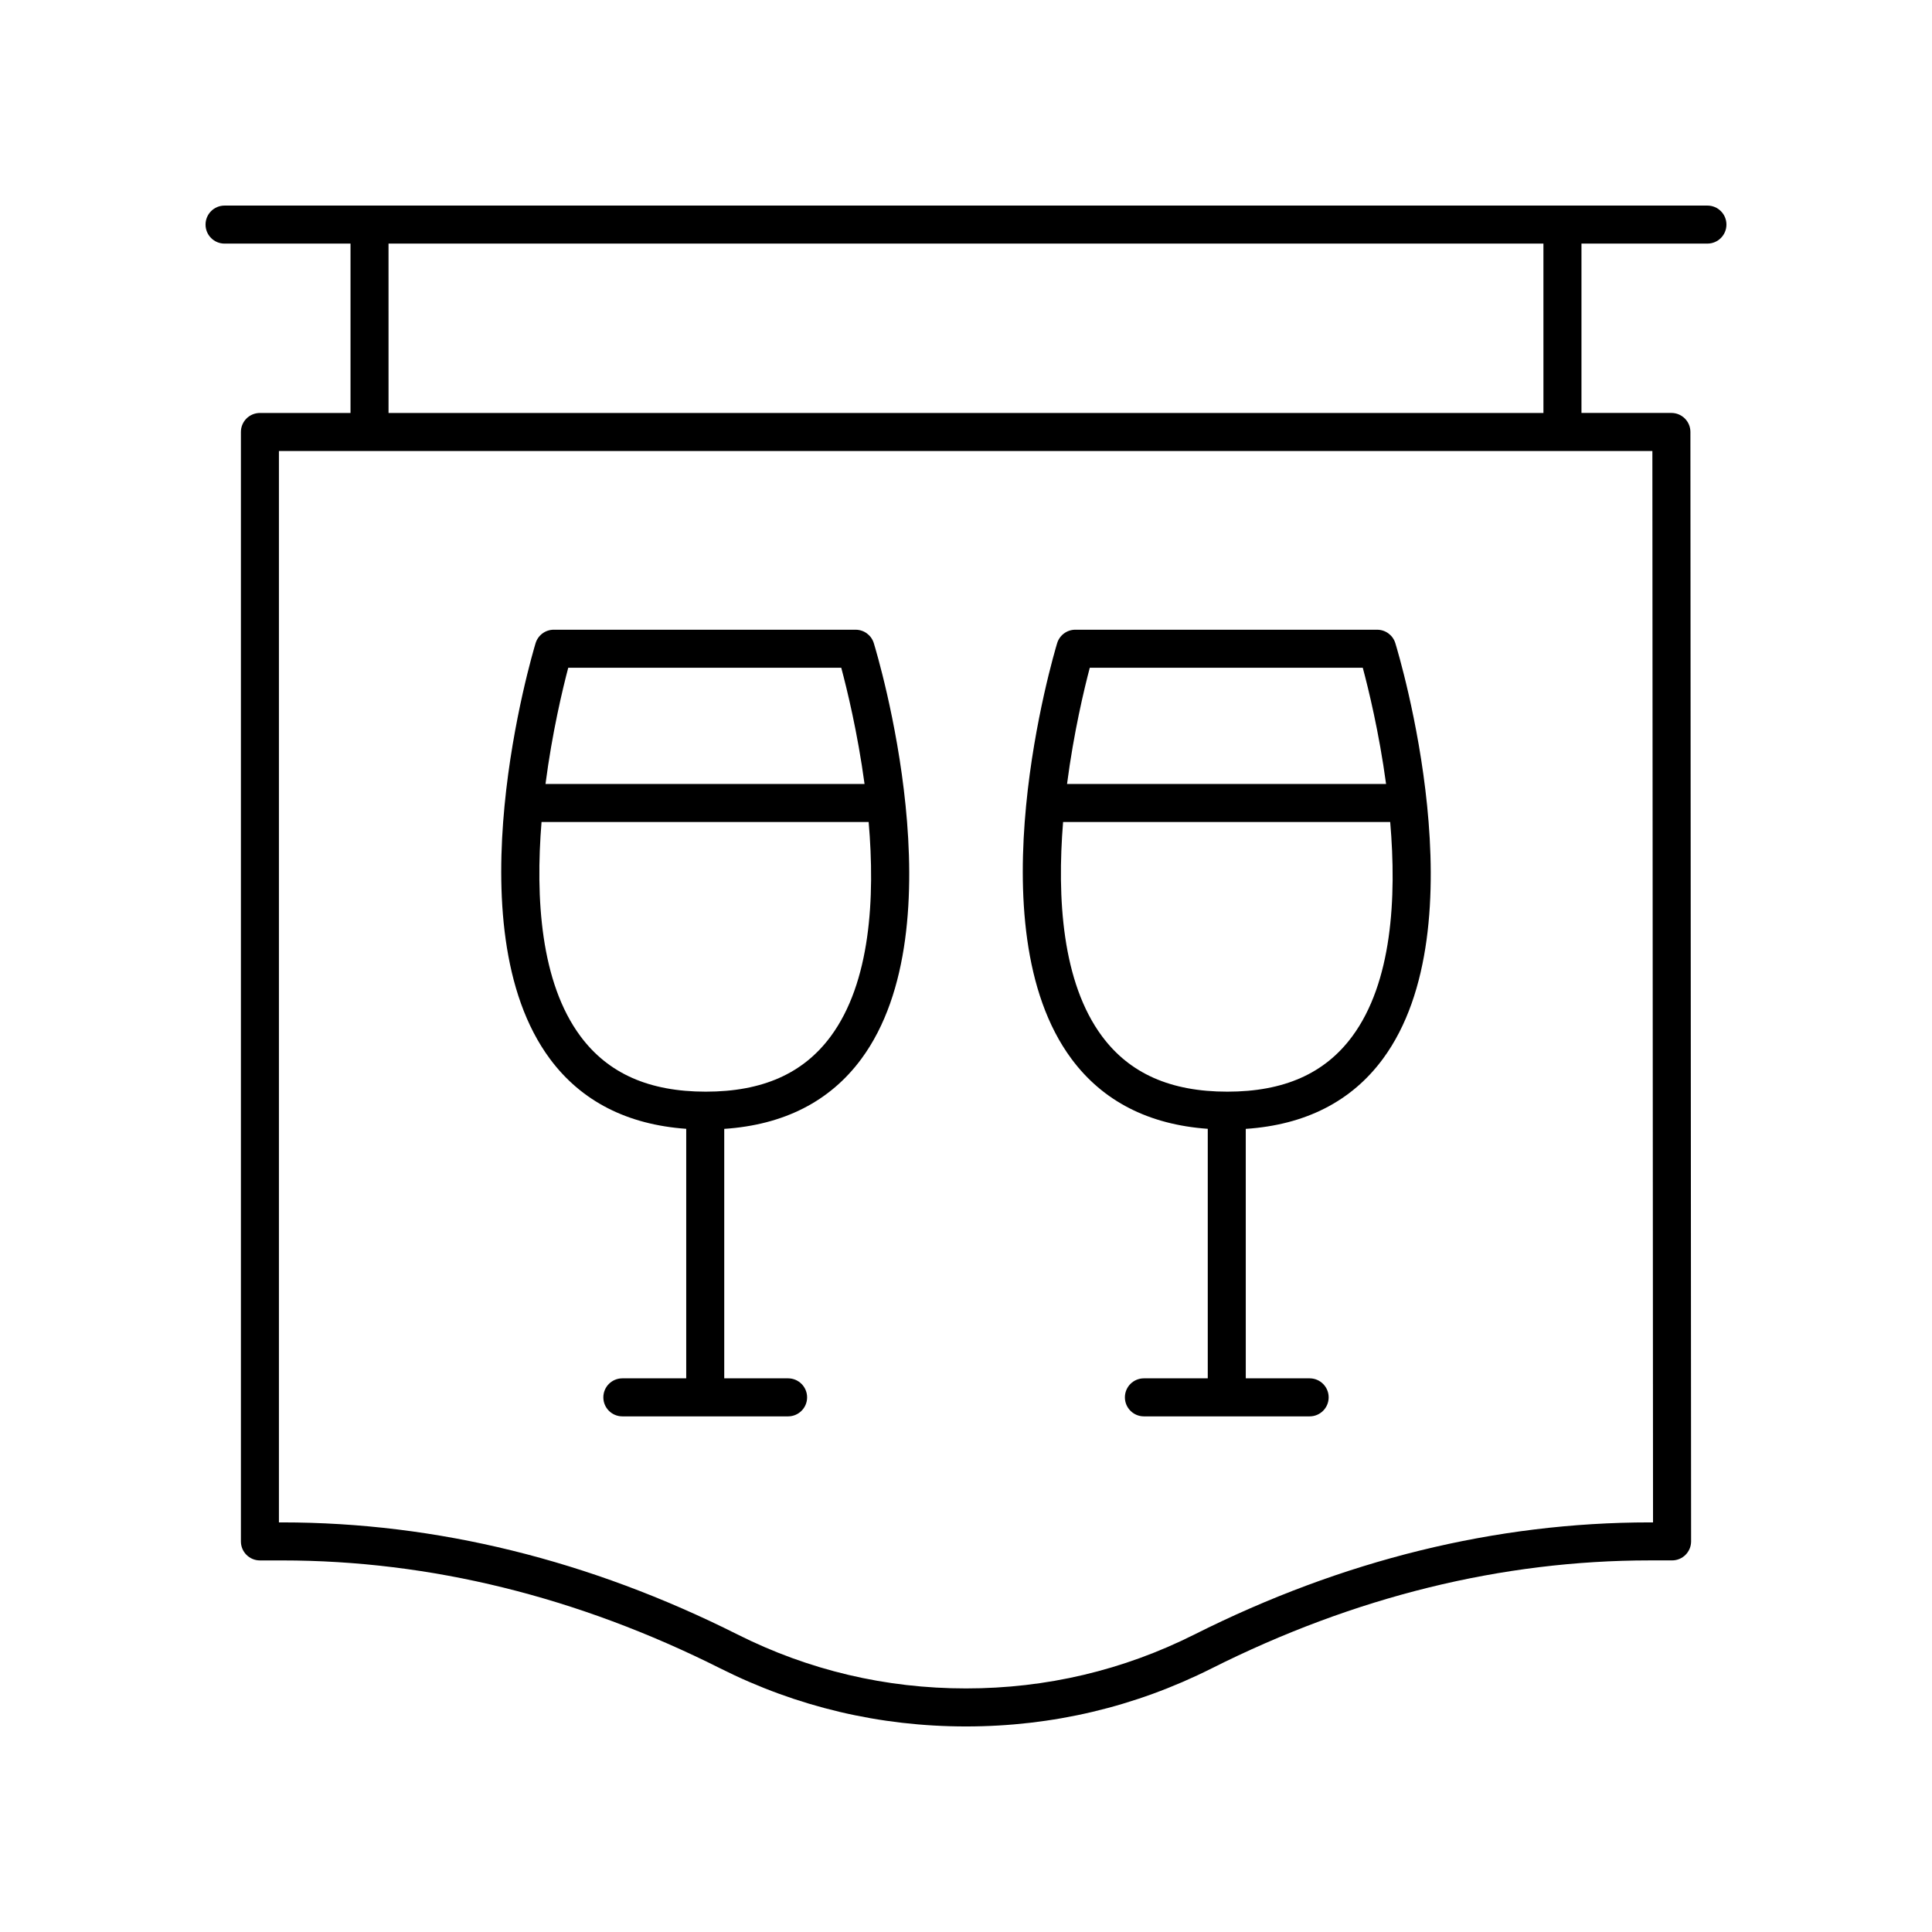 <?xml version="1.0" encoding="UTF-8"?>
<!-- Uploaded to: SVG Repo, www.svgrepo.com, Generator: SVG Repo Mixer Tools -->
<svg fill="#000000" width="800px" height="800px" version="1.1" viewBox="144 144 512 512" xmlns="http://www.w3.org/2000/svg">
 <g>
  <path d="m596.48 198.48h-392.97c-2.785 0-5.039 2.254-5.039 5.039 0 2.781 2.254 5.039 5.039 5.039h33.379v44.883h-24.008c-2.785 0-5.039 2.254-5.039 5.039v294.01c0 2.781 2.254 5.039 5.039 5.039h5.871c39.273 0 78.355 9.633 116.17 28.629 20.305 10.191 42.203 15.367 65.078 15.367s44.773-5.172 65.082-15.375c37.809-18.996 76.895-28.629 116.17-28.629h5.871c1.34 0 2.617-0.531 3.562-1.477 0.945-0.945 1.477-2.231 1.477-3.566l-0.184-294.01c0-2.781-2.258-5.035-5.039-5.035l-23.832 0.004v-44.883h33.379c2.785 0 5.039-2.254 5.039-5.039 0-2.781-2.254-5.035-5.039-5.035zm-14.41 348.97h-0.828c-40.859 0-81.465 9.992-120.69 29.699-18.895 9.488-39.266 14.301-60.555 14.301s-41.664-4.812-60.555-14.301c-39.227-19.707-79.832-29.699-120.69-29.699h-0.836v-283.93h363.98zm-29.043-294.01h-306.06l-0.004-44.883h306.06z"/>
  <path d="m508.96 310.88h-79.988c-2.219 0-4.176 1.453-4.82 3.578-0.922 3.047-22.277 75.016 3.805 110.16 8.332 11.23 20.488 17.414 36.113 18.531v66.125h-16.922c-2.785 0-5.039 2.254-5.039 5.039 0 2.781 2.254 5.039 5.039 5.039h43.922c2.785 0 5.039-2.254 5.039-5.039 0-2.781-2.254-5.039-5.039-5.039h-16.926l-0.004-66.109c15.75-1.059 27.98-7.238 36.316-18.523 25.965-35.141 4.254-107.15 3.32-110.2-0.648-2.113-2.602-3.559-4.816-3.559zm-76.156 10.078h72.344c1.496 5.57 4.328 17.137 6.176 30.801h-84.547c1.781-13.66 4.555-25.223 6.027-30.801zm69.543 97.703c-7.285 9.852-18.109 14.641-33.098 14.641-15.008 0-25.863-4.801-33.199-14.68-10.613-14.289-11.953-36.68-10.32-56.785h86.688c1.73 20.125 0.496 42.535-10.07 56.824z"/>
  <path d="m370.75 310.88h-79.996c-2.219 0-4.176 1.453-4.82 3.578-0.922 3.047-22.277 75.016 3.809 110.16 8.332 11.23 20.488 17.414 36.113 18.531v66.125h-16.926c-2.785 0-5.039 2.254-5.039 5.039 0 2.781 2.254 5.039 5.039 5.039h43.922c2.785 0 5.039-2.254 5.039-5.039 0-2.781-2.254-5.039-5.039-5.039h-16.922v-66.109c15.75-1.059 27.98-7.238 36.316-18.523 25.965-35.141 4.254-107.15 3.32-110.2-0.648-2.113-2.602-3.559-4.816-3.559zm-76.16 10.078h72.348c1.496 5.57 4.328 17.137 6.176 30.801h-84.551c1.777-13.66 4.555-25.223 6.027-30.801zm69.547 97.703c-7.285 9.852-18.109 14.641-33.098 14.641-15.008 0-25.863-4.801-33.207-14.68-10.613-14.289-11.953-36.68-10.32-56.785h86.691c1.734 20.125 0.5 42.535-10.066 56.824z"/>
 </g>
</svg>